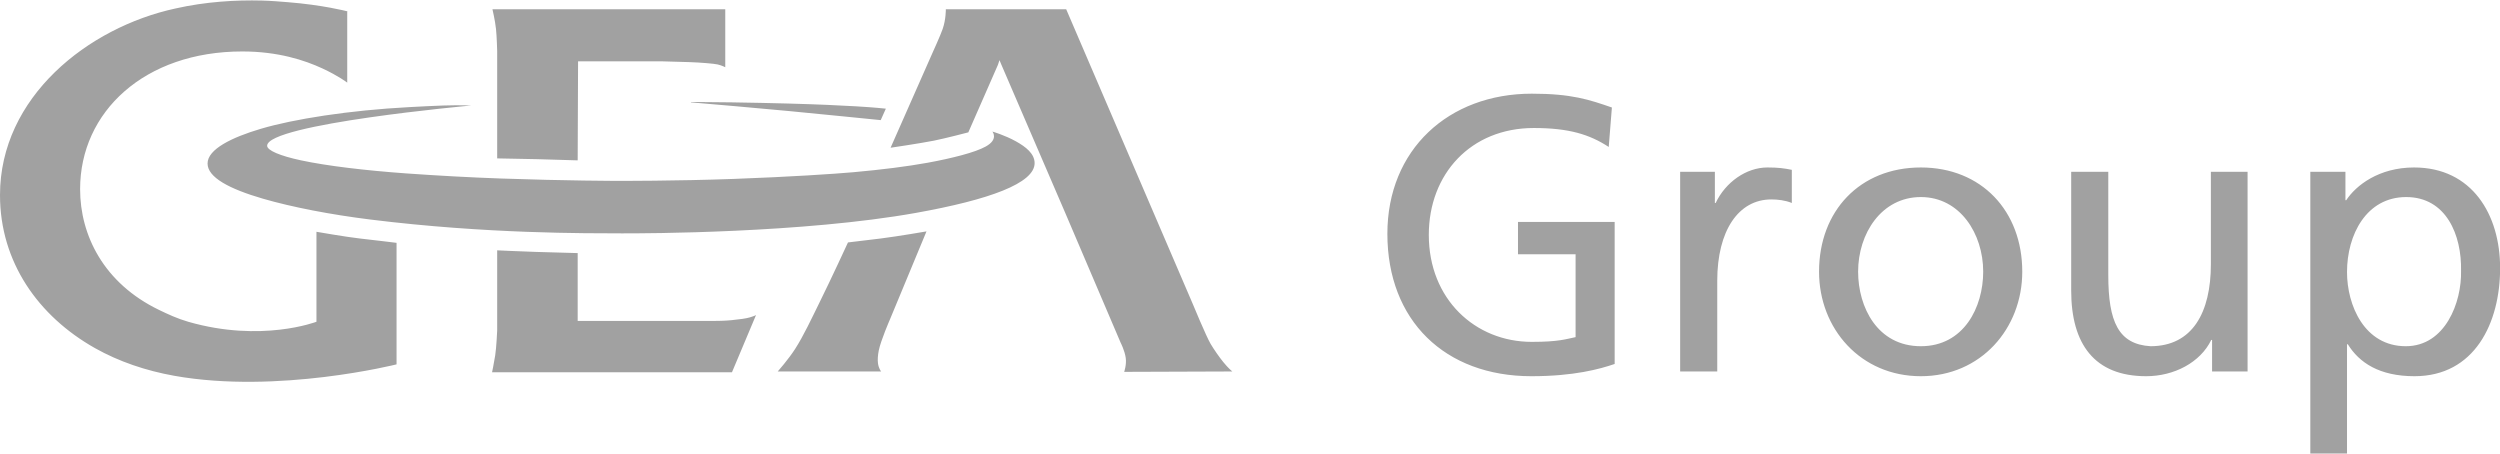 <?xml version="1.0" encoding="UTF-8" standalone="no"?>
<svg xmlns:svg="http://www.w3.org/2000/svg" xmlns="http://www.w3.org/2000/svg" version="1.0" width="1024" height="186" viewBox="0 0 197.991 35.875" id="svg2671">
  <defs id="defs2673"></defs>
  <g transform="translate(71.138,-19.062)" id="layer1">
    <path d="M 20.75,0 C 18.659,-0.053 16.298,0.087 13.906,0.625 C 6.953,2.129 0,7.652 0,15.406 C 0,20.71 3.033,25 7.531,27.531 C 9.409,28.588 11.546,29.314 13.812,29.719 C 22,31.179 31.406,28.812 31.406,28.812 L 31.406,19.188 C 31.406,19.188 29.595,18.965 28.5,18.844 C 27.405,18.722 25.062,18.312 25.062,18.312 L 25.062,25.438 C 25.062,25.437 20.71,27.112 14.906,25.438 C 14.055,25.192 13.307,24.845 12.594,24.5 C 8.205,22.379 6.344,18.574 6.344,14.938 C 6.344,8.804 11.451,4.031 19.188,4.031 C 22.037,4.031 24.136,4.729 25.531,5.375 C 26.807,5.966 27.5,6.5 27.5,6.5 L 27.5,0.812 L 27.469,0.844 C 27.469,0.844 25.567,0.345 22.75,0.125 C 22.129,0.077 21.447,0.018 20.75,0 z M 39,0.688 C 39,0.688 39.208,1.565 39.281,2.25 C 39.345,2.848 39.375,4 39.375,4 L 39.375,12.5 L 42.531,12.562 L 45.75,12.656 L 45.781,4.812 L 52.375,4.812 C 52.375,4.812 53.571,4.84 54.594,4.875 C 55.474,4.905 56.565,4.996 56.844,5.062 C 57.185,5.144 57.437,5.281 57.438,5.281 L 57.438,0.688 L 39,0.688 z M 74.906,0.688 C 74.906,0.688 74.922,1.48 74.656,2.25 C 74.477,2.769 73.844,4.156 73.844,4.156 L 70.531,11.656 C 70.531,11.656 72.862,11.314 73.969,11.094 C 74.883,10.912 76.688,10.438 76.688,10.438 L 79.031,5.094 L 79.156,4.719 L 79.312,5.094 L 84.375,16.844 L 88.75,27.094 C 88.75,27.094 89.077,27.725 89.156,28.312 C 89.228,28.843 89.031,29.406 89.031,29.406 L 97.594,29.375 C 97.594,29.375 97.309,29.156 96.875,28.625 C 96.549,28.225 96.129,27.614 95.875,27.188 C 95.531,26.609 94.437,23.969 94.438,23.969 L 84.438,0.688 L 74.906,0.688 z M 121.312,7.375 C 114.716,7.375 109.875,11.81 109.875,18.469 C 109.875,25.344 114.437,29.75 121.281,29.75 C 124.657,29.75 126.698,29.184 127.875,28.781 C 127.875,28.781 127.875,17.531 127.875,17.531 L 120.219,17.531 L 120.219,20.094 L 124.781,20.094 C 124.781,20.094 124.781,26.656 124.781,26.656 C 124.007,26.811 123.45,27.031 121.312,27.031 C 116.822,27.031 113.156,23.642 113.156,18.562 C 113.156,13.731 116.482,10.094 121.469,10.094 C 124.256,10.094 125.889,10.603 127.406,11.594 C 127.406,11.594 127.656,8.469 127.656,8.469 C 125.86,7.849 124.472,7.375 121.312,7.375 z M 54.719,8.031 C 54.719,8.031 54.721,8.055 54.719,8.062 C 55.492,8.119 60.731,8.586 62.469,8.75 C 64.342,8.926 69.75,9.469 69.75,9.469 L 70.156,8.562 C 70.156,8.562 69.367,8.469 67.781,8.375 C 66.518,8.3 64.742,8.219 62.438,8.156 C 61.326,8.126 59.522,8.085 57.938,8.062 C 56.199,8.038 54.719,8.031 54.719,8.031 z M 35.094,8.312 C 34.318,8.338 33.405,8.387 32.438,8.438 C 27.618,8.691 23.235,9.391 20.656,10.156 C 18.368,10.835 16.438,11.771 16.438,12.906 C 16.438,14.007 18.173,14.92 20.812,15.688 C 23.14,16.364 26.179,16.95 29.344,17.344 C 38.522,18.486 46.508,18.429 49.25,18.438 C 51.044,18.443 63.605,18.42 72.562,16.812 C 78.359,15.772 81.938,14.47 81.938,12.875 C 81.937,12.122 81.235,11.584 80.469,11.156 C 79.566,10.652 78.594,10.375 78.594,10.375 C 78.594,10.375 79.11,10.986 78.062,11.562 C 77.65,11.79 77.008,12.022 76.156,12.25 C 75.417,12.448 74.502,12.656 73.469,12.844 C 71.822,13.143 69.863,13.389 67.594,13.594 C 66.104,13.728 62.53,13.964 58.125,14.125 C 53.545,14.292 48.969,14.281 48.969,14.281 C 48.969,14.281 44.801,14.274 39.688,14.094 C 37.27,14.009 34.646,13.866 32.156,13.688 C 28.962,13.459 25.914,13.099 23.844,12.656 C 22.172,12.299 21.156,11.865 21.156,11.5 C 21.156,9.773 37.312,8.312 37.312,8.312 C 37.312,8.312 36.406,8.27 35.094,8.312 z M 139.969,13.219 C 138.296,13.219 136.649,14.39 135.875,16.031 C 135.875,16.031 135.812,16.031 135.812,16.031 L 135.812,13.562 L 133.062,13.562 L 133.062,29.375 L 136,29.375 C 136,29.375 136,22.188 136,22.188 C 136,18.223 137.68,15.75 140.281,15.75 C 140.777,15.75 141.38,15.814 141.906,16.031 C 141.906,16.031 141.906,13.406 141.906,13.406 C 141.287,13.282 140.836,13.219 139.969,13.219 z M 152.125,13.219 C 147.293,13.219 144.062,16.668 144.062,21.469 C 144.062,25.991 147.355,29.75 152.125,29.75 C 156.864,29.75 160.156,25.991 160.156,21.469 C 160.156,16.668 156.926,13.219 152.125,13.219 z M 191.188,13.219 C 188.4,13.219 186.587,14.636 185.812,15.812 C 185.812,15.812 185.75,15.812 185.75,15.812 L 185.75,13.562 L 182.969,13.562 L 182.969,35.875 L 185.875,35.875 L 185.875,27.219 C 185.875,27.219 185.938,27.219 185.938,27.219 C 186.836,28.674 188.431,29.75 191.219,29.75 C 195.988,29.75 198,25.524 198,21.188 C 198,16.944 195.771,13.219 191.188,13.219 z M 164.031,13.562 C 164.031,13.562 164.031,22.969 164.031,22.969 C 164.031,27.212 165.881,29.75 169.969,29.75 C 172.168,29.75 174.258,28.671 175.125,26.875 C 175.125,26.875 175.188,26.875 175.188,26.875 L 175.188,29.375 L 178,29.375 L 178,13.562 L 175.094,13.562 C 175.094,13.562 175.094,20.875 175.094,20.875 C 175.094,24.715 173.626,27.375 170.312,27.375 C 167.773,27.22 166.969,25.436 166.969,21.75 C 166.969,21.75 166.969,13.562 166.969,13.562 L 164.031,13.562 z M 152.125,15.562 C 155.222,15.562 157.062,18.465 157.062,21.469 C 157.062,24.287 155.532,27.375 152.125,27.375 C 148.687,27.375 147.156,24.287 147.156,21.469 C 147.156,18.465 148.997,15.562 152.125,15.562 z M 190.562,15.562 C 193.722,15.562 194.968,18.557 194.906,21.406 C 194.968,23.884 193.659,27.375 190.531,27.375 C 187.248,27.375 185.875,24.133 185.875,21.5 C 185.875,18.558 187.403,15.562 190.562,15.562 z M 73.375,18.281 C 73.375,18.281 71.181,18.662 69.75,18.844 C 68.962,18.944 67.156,19.156 67.156,19.156 C 67.156,19.156 65.883,21.928 64.844,24.031 C 64.301,25.13 63.639,26.551 62.969,27.594 C 62.429,28.432 61.594,29.375 61.594,29.375 L 69.781,29.375 C 69.781,29.375 69.585,29.142 69.531,28.719 C 69.496,28.447 69.523,28.072 69.594,27.719 C 69.757,26.909 70.469,25.281 70.469,25.281 L 73.375,18.281 z M 39.375,19.781 L 39.375,26.125 C 39.375,26.125 39.314,27.494 39.219,28.094 C 39.11,28.781 38.969,29.438 38.969,29.438 L 57.969,29.438 L 59.875,24.906 C 59.875,24.906 59.821,24.96 59.375,25.094 C 59.085,25.181 58.553,25.251 57.938,25.312 C 57.408,25.365 56.8,25.375 56.406,25.375 C 56.114,25.375 45.75,25.375 45.75,25.375 L 45.75,20 C 45.75,20 43.675,19.945 42.438,19.906 C 41.238,19.869 39.375,19.781 39.375,19.781 z " transform="translate(-71.138,19.062)" style="fill:#a1a1a1;fill-opacity:1;fill-rule:nonzero;stroke:none" id="path2486"></path>
  </g>
</svg>
